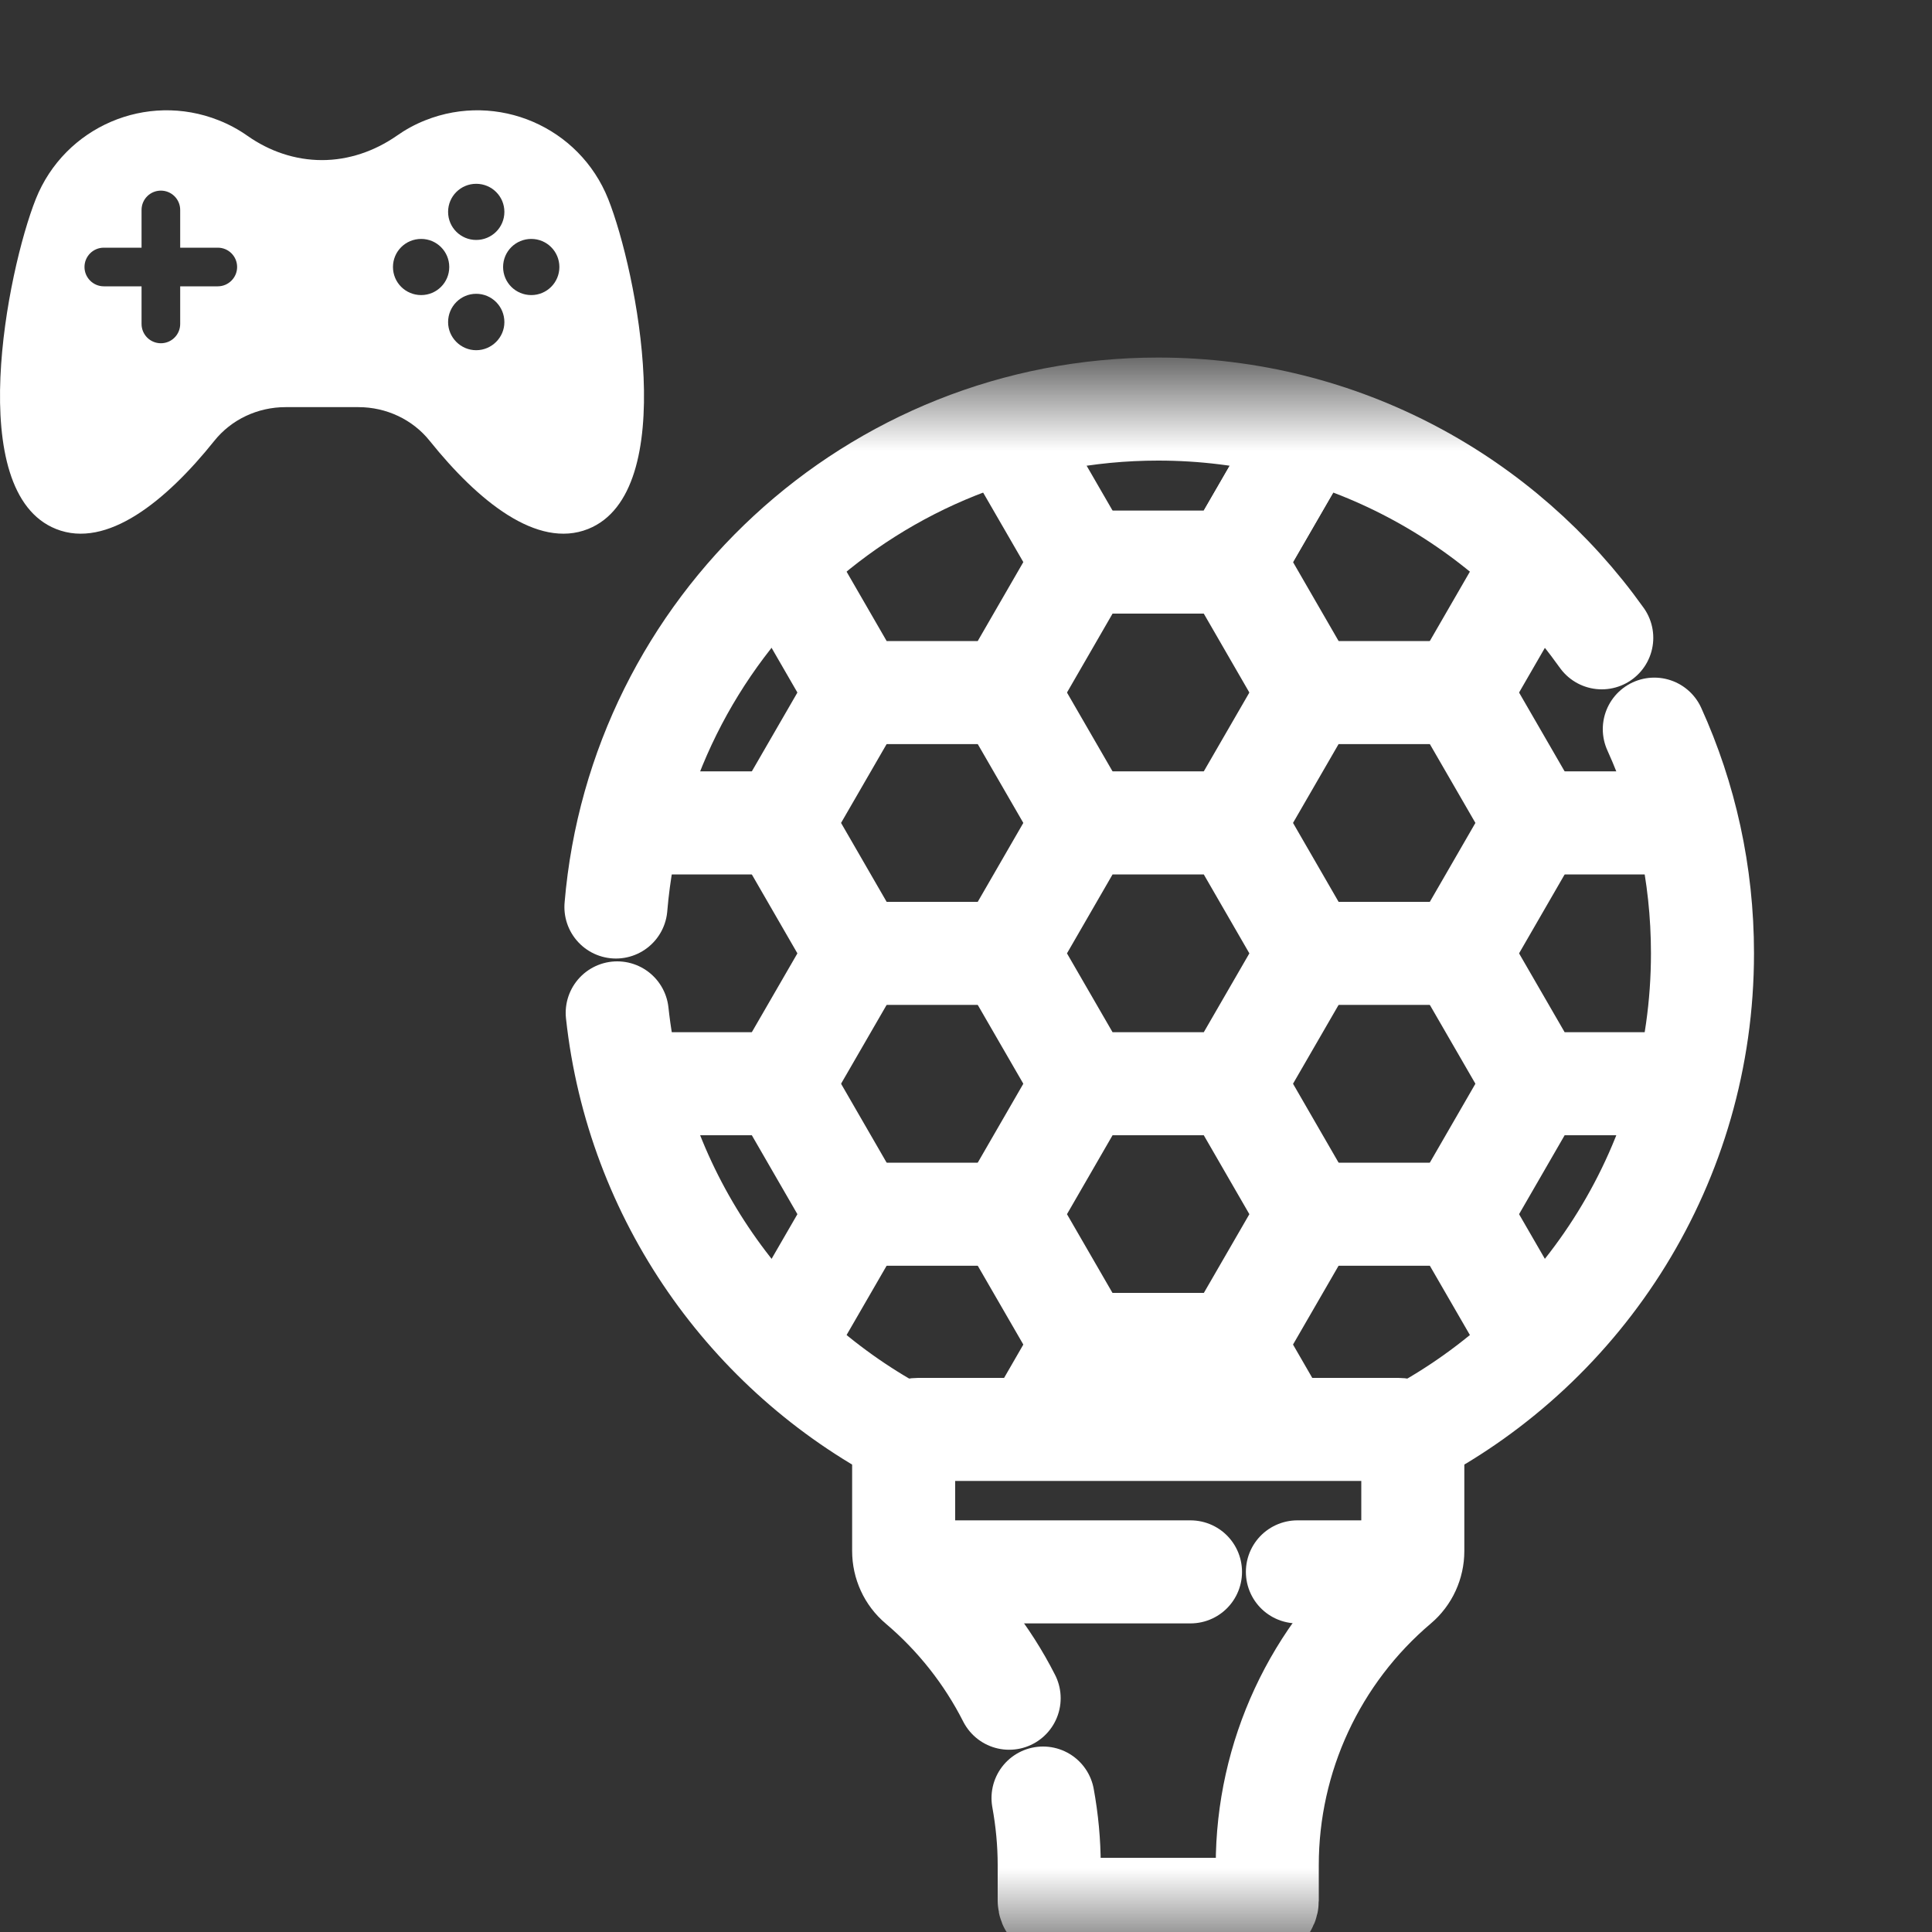 <svg width="15" height="15" viewBox="0 0 15 15" fill="none" xmlns="http://www.w3.org/2000/svg">
<rect x="0" y="0" width="15" height="15" fill="#333333" stroke="none"/>
<g clip-path="url(#clip0_120_156)">
<mask id="mask0_120_156" style="mask-type:luminance" maskUnits="userSpaceOnUse" x="3" y="3" width="12" height="12">
<path d="M3 3H15V15H3V3Z" fill="white"/>
</mask>
<g mask="url(#mask0_120_156)">
<path d="M4.792 7.864C4.947 9.293 5.816 10.509 7.034 11.147" stroke="white" stroke-width="0.8" stroke-miterlimit="10" stroke-linecap="round" stroke-linejoin="round"/>
<path d="M12.436 4.952C11.67 3.877 10.413 3.176 8.992 3.176C6.78 3.176 4.964 4.876 4.782 7.042" stroke="white" stroke-width="0.8" stroke-miterlimit="10" stroke-linecap="round" stroke-linejoin="round"/>
<path d="M10.957 11.144C12.301 10.437 13.218 9.027 13.218 7.402C13.218 6.781 13.085 6.192 12.844 5.661" stroke="white" stroke-width="0.8" stroke-miterlimit="10" stroke-linecap="round" stroke-linejoin="round"/>
<path d="M9.577 6.389H8.407L7.822 7.402L8.407 8.414H9.577L10.162 7.402L9.577 6.389Z" stroke="white" stroke-width="0.8" stroke-miterlimit="10" stroke-linecap="round" stroke-linejoin="round"/>
<path d="M11.332 7.402L11.917 8.414H13.087" stroke="white" stroke-width="0.8" stroke-miterlimit="10" stroke-linecap="round" stroke-linejoin="round"/>
<path d="M13.087 6.389H11.917" stroke="white" stroke-width="0.8" stroke-miterlimit="10" stroke-linecap="round" stroke-linejoin="round"/>
<path d="M11.917 10.439L11.332 9.427H10.162" stroke="white" stroke-width="0.8" stroke-miterlimit="10" stroke-linecap="round" stroke-linejoin="round"/>
<path d="M6.068 10.439L6.653 9.427L6.068 8.414H4.898" stroke="white" stroke-width="0.8" stroke-miterlimit="10" stroke-linecap="round" stroke-linejoin="round"/>
<path d="M11.332 5.377L11.917 4.364" stroke="white" stroke-width="0.8" stroke-miterlimit="10" stroke-linecap="round" stroke-linejoin="round"/>
<path d="M10.162 3.352L9.577 4.364" stroke="white" stroke-width="0.8" stroke-miterlimit="10" stroke-linecap="round" stroke-linejoin="round"/>
<path d="M6.068 4.364L6.653 5.377H7.822L8.407 4.364L7.822 3.352" stroke="white" stroke-width="0.8" stroke-miterlimit="10" stroke-linecap="round" stroke-linejoin="round"/>
<path d="M8.407 4.364H9.577L10.162 3.352" stroke="white" stroke-width="0.8" stroke-miterlimit="10" stroke-linecap="round" stroke-linejoin="round"/>
<path d="M8.407 8.414L7.822 9.427L8.407 10.439H9.577L10.162 9.427L9.577 8.414" stroke="white" stroke-width="0.8" stroke-miterlimit="10" stroke-linecap="round" stroke-linejoin="round"/>
<path d="M9.954 11.092L9.577 10.439H8.407L8.029 11.094" stroke="white" stroke-width="0.8" stroke-miterlimit="10" stroke-linecap="round" stroke-linejoin="round"/>
<path d="M10.162 7.402H11.332L11.917 6.389L11.332 5.377H10.162L9.577 6.389" stroke="white" stroke-width="0.8" stroke-miterlimit="10" stroke-linecap="round" stroke-linejoin="round"/>
<path d="M6.653 5.377L6.068 6.389L6.653 7.402H7.822" stroke="white" stroke-width="0.8" stroke-miterlimit="10" stroke-linecap="round" stroke-linejoin="round"/>
<path d="M8.407 6.389L7.822 5.377" stroke="white" stroke-width="0.8" stroke-miterlimit="10" stroke-linecap="round" stroke-linejoin="round"/>
<path d="M8.098 13.96C8.129 14.13 8.146 14.305 8.146 14.481V14.757C8.146 14.794 8.176 14.824 8.213 14.824H9.772C9.809 14.824 9.839 14.794 9.839 14.757V14.481C9.839 13.638 10.211 12.841 10.85 12.3C10.926 12.236 10.969 12.141 10.969 12.042V11.211C10.969 11.148 10.918 11.098 10.856 11.098H7.129C7.067 11.098 7.016 11.148 7.016 11.211V12.042C7.016 12.141 7.059 12.236 7.135 12.3C7.428 12.548 7.665 12.85 7.835 13.185" stroke="white" stroke-width="0.8" stroke-miterlimit="10" stroke-linecap="round" stroke-linejoin="round"/>
<path d="M10.073 12.204H10.924" stroke="white" stroke-width="0.8" stroke-miterlimit="10" stroke-linecap="round" stroke-linejoin="round"/>
<path d="M7.061 12.204H9.243" stroke="white" stroke-width="0.8" stroke-miterlimit="10" stroke-linecap="round" stroke-linejoin="round"/>
<path d="M11.917 8.414L11.332 9.427" stroke="white" stroke-width="0.8" stroke-miterlimit="10" stroke-linecap="round" stroke-linejoin="round"/>
<path d="M7.822 9.427H6.653" stroke="white" stroke-width="0.8" stroke-miterlimit="10" stroke-linecap="round" stroke-linejoin="round"/>
<path d="M6.653 7.402L6.068 8.414" stroke="white" stroke-width="0.8" stroke-miterlimit="10" stroke-linecap="round" stroke-linejoin="round"/>
<path d="M6.068 6.389H4.898" stroke="white" stroke-width="0.8" stroke-miterlimit="10" stroke-linecap="round" stroke-linejoin="round"/>
<path d="M9.577 4.364L10.162 5.377" stroke="white" stroke-width="0.8" stroke-miterlimit="10" stroke-linecap="round" stroke-linejoin="round"/>
</g>
<g clip-path="url(#clip1_120_156)">
<path d="M4.722 1.545C4.498 0.984 3.862 0.711 3.302 0.934C3.221 0.966 3.147 1.007 3.079 1.055C2.909 1.173 2.708 1.243 2.5 1.243C2.396 1.243 2.294 1.226 2.197 1.194C2.099 1.162 2.006 1.114 1.922 1.055C1.854 1.007 1.779 0.966 1.698 0.934C1.137 0.711 0.502 0.984 0.278 1.545C0.055 2.107 -0.284 3.82 0.435 4.107C0.83 4.265 1.291 3.888 1.662 3.425C1.796 3.256 2.002 3.161 2.217 3.161H2.783C2.998 3.161 3.204 3.256 3.338 3.425C3.71 3.888 4.17 4.265 4.566 4.107C5.284 3.82 4.945 2.107 4.722 1.545ZM1.691 2.223H1.399V2.515C1.399 2.598 1.332 2.665 1.249 2.665C1.166 2.665 1.099 2.598 1.099 2.515V2.223H0.806C0.723 2.223 0.656 2.155 0.656 2.073C0.656 1.99 0.723 1.923 0.806 1.923H1.099V1.63C1.099 1.547 1.166 1.48 1.249 1.48C1.332 1.48 1.399 1.547 1.399 1.63V1.923H1.691C1.774 1.923 1.841 1.99 1.841 2.073C1.841 2.155 1.774 2.223 1.691 2.223ZM3.697 1.427C3.818 1.427 3.916 1.524 3.916 1.645C3.916 1.766 3.818 1.863 3.697 1.863C3.577 1.863 3.479 1.766 3.479 1.645C3.479 1.524 3.577 1.427 3.697 1.427ZM3.27 2.291C3.149 2.291 3.051 2.194 3.051 2.073C3.051 1.952 3.149 1.855 3.27 1.855C3.39 1.855 3.488 1.952 3.488 2.073C3.488 2.194 3.39 2.291 3.27 2.291ZM3.697 2.719C3.577 2.719 3.479 2.62 3.479 2.501C3.479 2.379 3.577 2.281 3.697 2.281C3.818 2.281 3.916 2.379 3.916 2.501C3.916 2.62 3.818 2.719 3.697 2.719ZM4.125 2.291C4.004 2.291 3.906 2.194 3.906 2.073C3.906 1.952 4.004 1.855 4.125 1.855C4.245 1.855 4.343 1.952 4.343 2.073C4.343 2.194 4.245 2.291 4.125 2.291Z" fill="white"/>
</g>
</g>
<defs>
<clipPath id="clip0_120_156">
<rect width="15" height="15" fill="white"/>
</clipPath>
<clipPath id="clip1_120_156">
<rect width="5" height="5" fill="white"/>
</clipPath>
</defs>
</svg>

